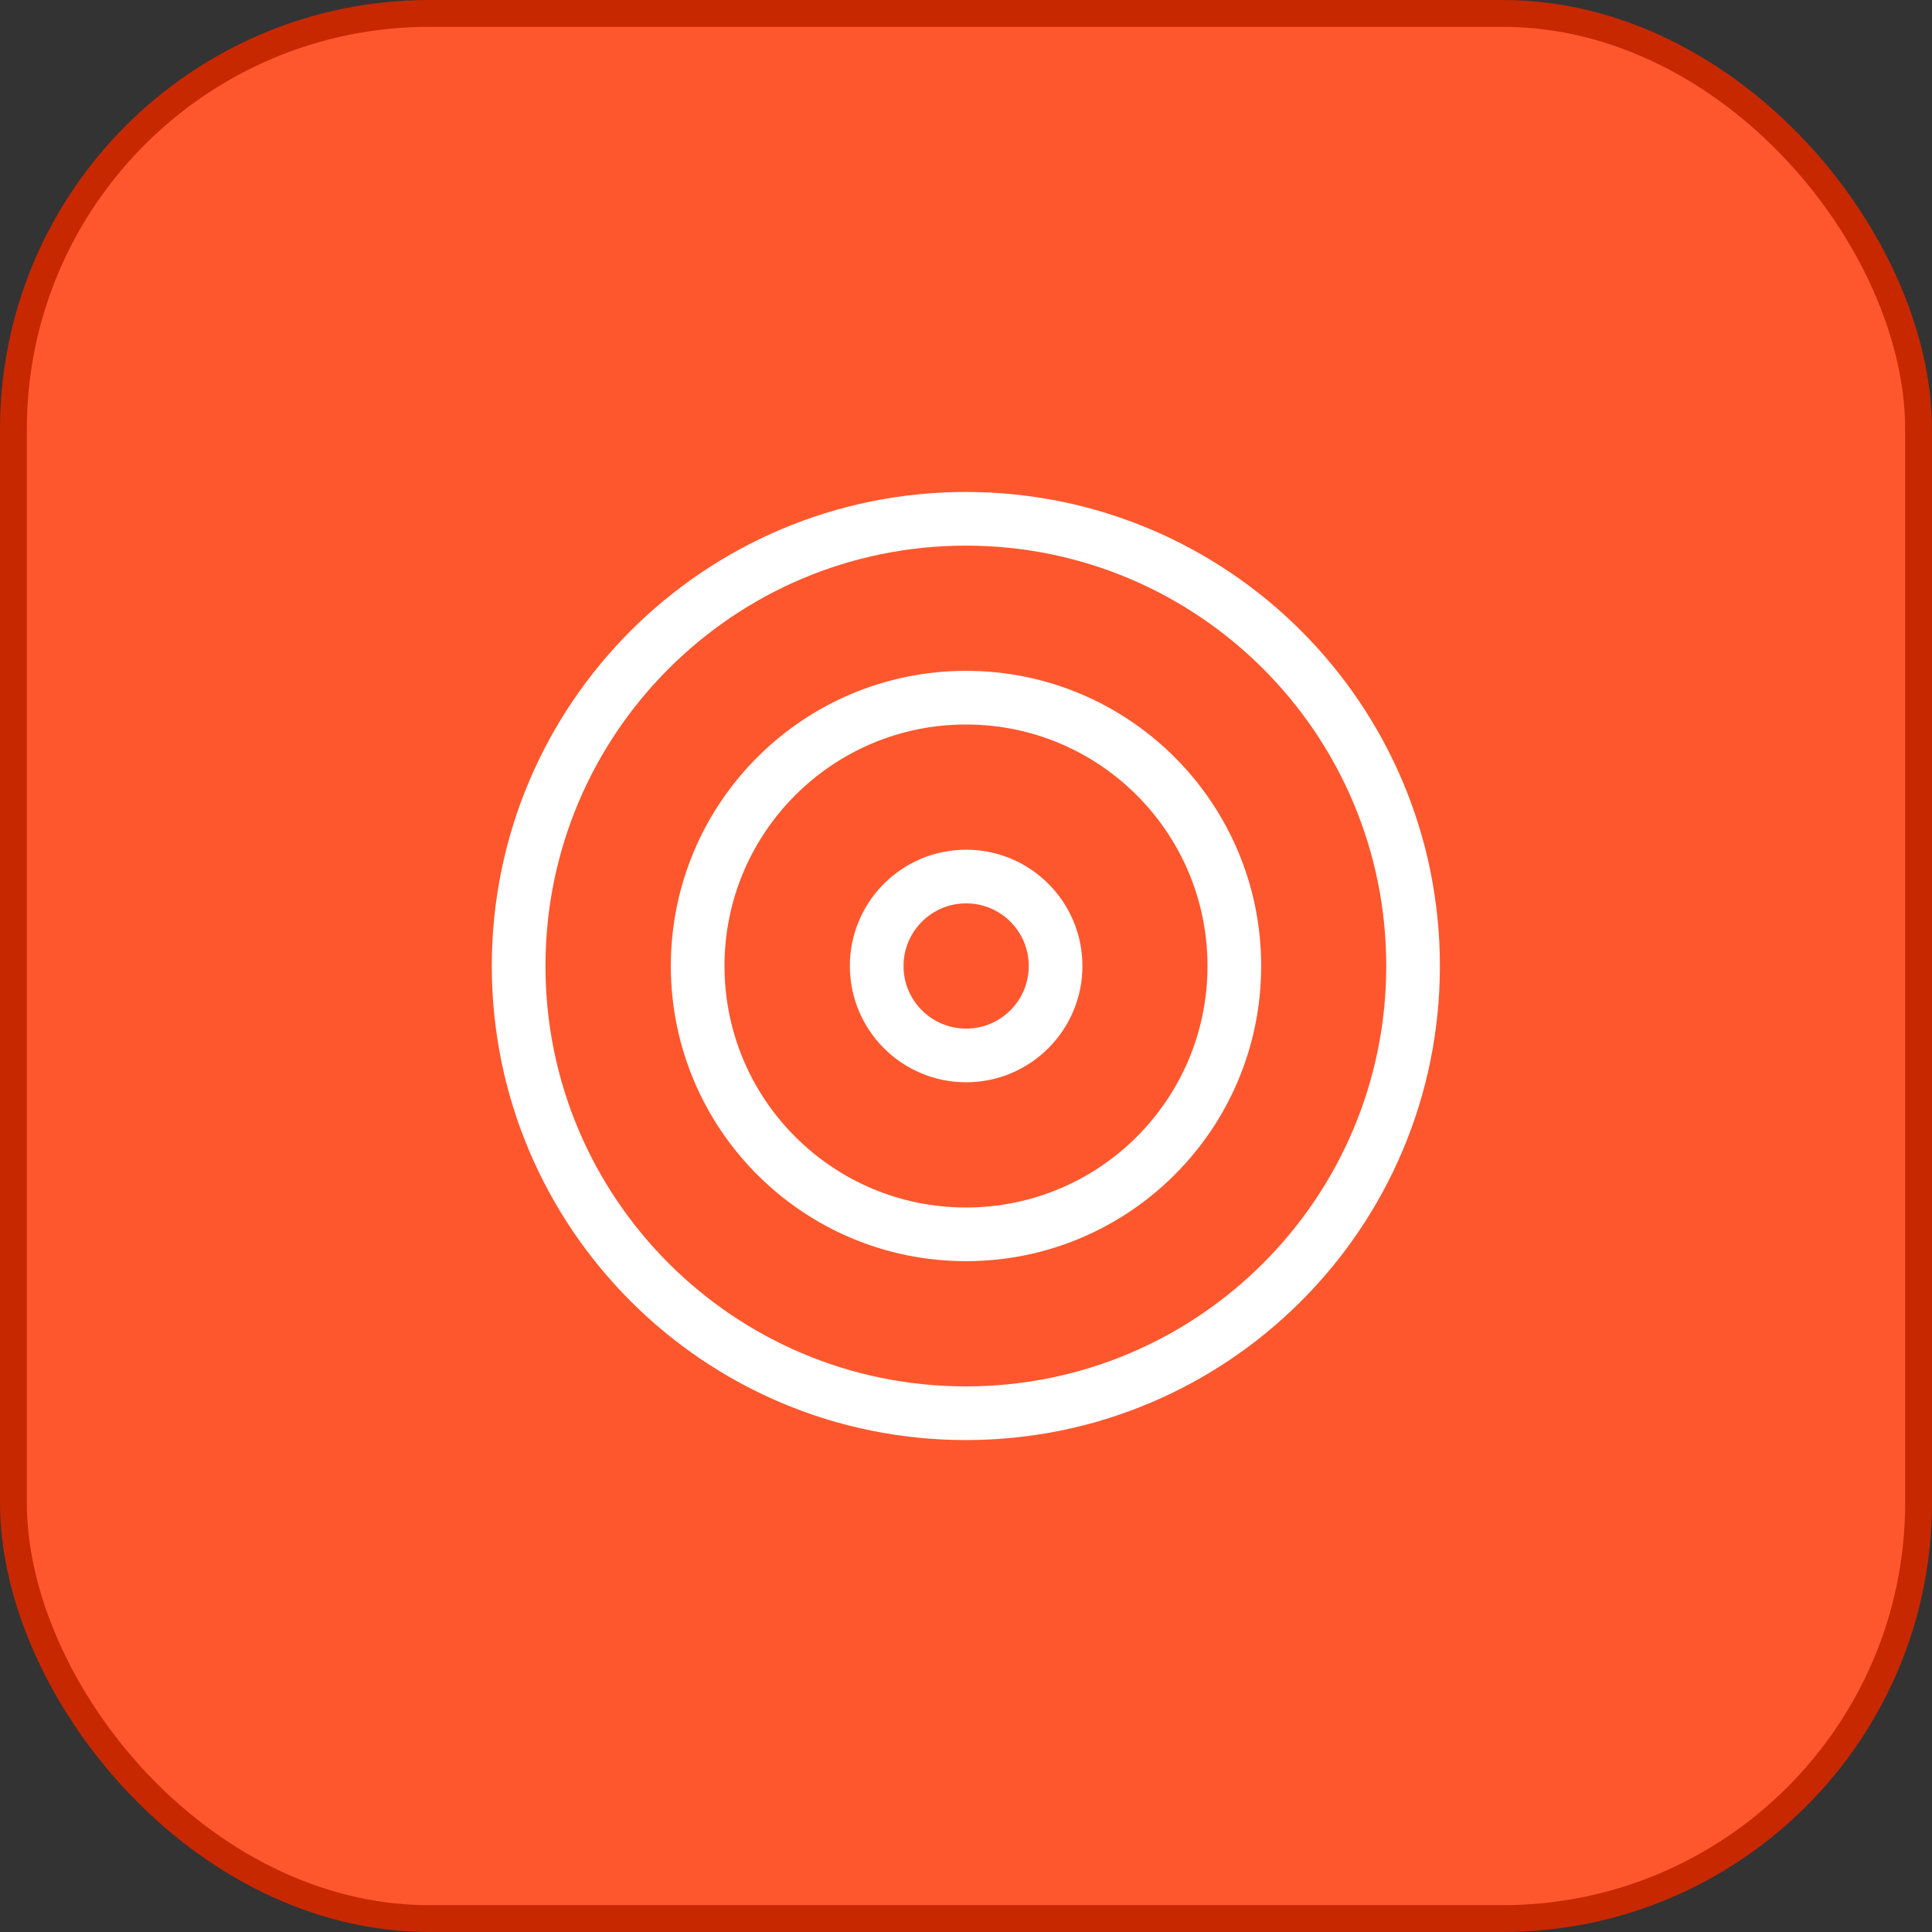 <svg width="72" height="72" viewBox="0 0 72 72" fill="none" xmlns="http://www.w3.org/2000/svg">
<rect x="0" y="0" width="72" height="72" fill="#333333" stroke="none"/>
<rect x="0.5" y="0.5" width="71" height="71" rx="15.5" fill="#FF572D"/>
<rect x="0.5" y="0.5" width="71" height="71" rx="15.5" stroke="#C72800"/>
<path d="M35.995 52.667C45.2 52.667 52.661 45.205 52.661 36C52.661 26.795 45.2 19.334 35.995 19.334C26.79 19.334 19.328 26.795 19.328 36C19.328 45.205 26.79 52.667 35.995 52.667Z" stroke="white" stroke-width="2" stroke-linecap="round" stroke-linejoin="round"/>
<path d="M36 46C41.523 46 46 41.523 46 36C46 30.477 41.523 26 36 26C30.477 26 26 30.477 26 36C26 41.523 30.477 46 36 46Z" stroke="white" stroke-width="2" stroke-linecap="round" stroke-linejoin="round"/>
<path d="M36.005 39.333C37.846 39.333 39.339 37.841 39.339 36C39.339 34.159 37.846 32.666 36.005 32.666C34.164 32.666 32.672 34.159 32.672 36C32.672 37.841 34.164 39.333 36.005 39.333Z" stroke="white" stroke-width="2" stroke-linecap="round" stroke-linejoin="round"/>
</svg>

